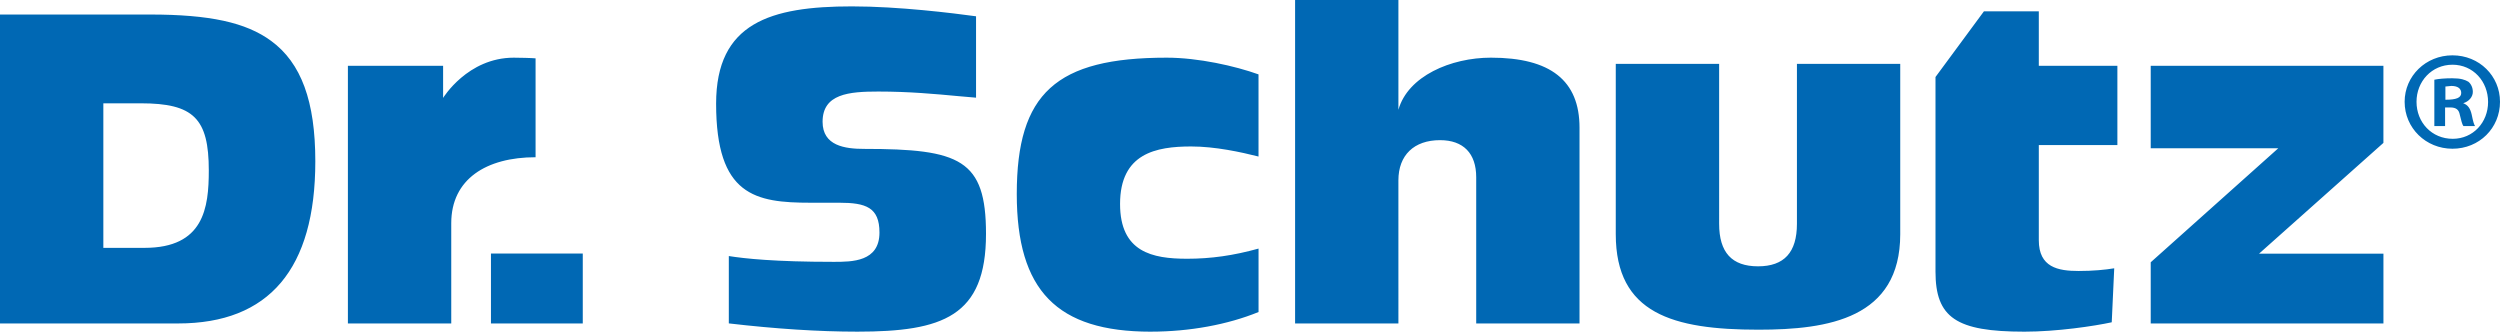 <?xml version="1.0" encoding="UTF-8"?>
<svg xmlns="http://www.w3.org/2000/svg" width="251.295" height="33.338" viewBox="4.89 3.316 251.295 33.338">
  <path fill="#0068B4" d="M54.242 28.798h9.227v7.032H54.24v-7.032zM39.86 35.83V9.932h9.57v3.227s2.46-4.046 7.1-4.046c.547 0 1.83.03 2.195.068v9.94c-4.947 0-8.476 2.196-8.476 6.632V35.83H39.86zm181.216 0v-6.15l12.818-11.458h-12.818v-8.29h23.39v7.747l-12.505 11.138h12.507v7.013h-23.39zm-12.724.824c-6.83 0-8.91-1.408-8.91-6.037v-19.56l4.87-6.604h5.515v5.48h7.898v7.965h-7.898v9.566c0 2.722 1.924 3.09 4.004 3.09 1.444 0 2.675-.118 3.577-.27l-.25 5.427c-1.784.386-5.516.944-8.805.944m-55.077-.824v-14.7c0-2.403-1.293-3.727-3.635-3.727-2.62 0-4.186 1.512-4.186 4.04V35.83H135.07V3.316h10.385v11.036c.95-3.383 5.27-5.24 9.295-5.24 5.995 0 8.91 2.3 8.91 7.04V35.83h-10.385zm-32.712.824c-9.44 0-13.47-4.14-13.47-13.836 0-10.125 3.94-13.706 15.07-13.706 3.18 0 6.892.84 9.23 1.68v8.257c-1.766-.444-4.347-1.012-6.77-1.012-3.534 0-7.147.688-7.147 5.78 0 4.84 3.237 5.506 6.74 5.506 2.394 0 4.646-.318 7.18-1.022v6.377c-3.113 1.27-6.934 1.974-10.833 1.974m-29.49 0c-3.88 0-8.222-.282-12.924-.83v-6.77c1.573.25 4.587.583 10.55.583 1.83 0 4.593 0 4.593-2.945 0-2.527-1.36-2.998-4.045-2.998h-2.872c-5.568 0-9.503-.713-9.503-9.96 0-8.118 5.458-9.776 13.653-9.776 4.707 0 10.15.678 12.475.996v8.18l-1.756-.152c-2.34-.22-4.99-.464-8.07-.464-2.95 0-5.6.23-5.6 3.04 0 2.413 2.237 2.725 4.187 2.725 9.635 0 12.24 1.062 12.24 8.544 0 8.305-4.352 9.827-12.928 9.827M4.89 35.83V4.776h15.076c6 0 9.644.792 12.173 2.648 3.033 2.22 4.446 6.073 4.446 12.105 0 10.816-4.64 16.3-13.794 16.3H4.89zm10.39-7.6h4.138c5.964 0 6.46-4.024 6.46-7.783 0-5.23-1.534-6.746-6.83-6.746h-3.77v14.53zm166.37 8.226c-8.612 0-14.346-1.626-14.346-9.597V9.733h10.39V25.81c0 2.88 1.276 4.276 3.91 4.276 2.626 0 3.91-1.396 3.91-4.275V9.735h10.384V26.86c-.002 8.454-7.207 9.596-14.248 9.596m69.047-24.444v1.33c1.105 0 1.59-.2 1.59-.68 0-.42-.312-.708-.996-.708l-.593.058zm-.032 2.1v1.878h-1.08v-4.66c.423-.09 1.022-.146 1.79-.146.885 0 1.28.146 1.625.344.25.198.454.568.454 1.022 0 .516-.4.97-.97 1.142.46.167.713.51.854 1.136.142.71.23.996.34 1.163h-1.163c-.146-.166-.23-.593-.37-1.135-.09-.51-.37-.74-.97-.74h-.51v-.002zm.74-4.29c-2.08 0-3.612 1.673-3.612 3.727 0 2.074 1.533 3.72 3.64 3.72 2.048 0 3.554-1.646 3.554-3.7 0-2.074-1.507-3.748-3.58-3.748m0-.943c2.698 0 4.778 2.074 4.778 4.67 0 2.638-2.08 4.718-4.78 4.718-2.673 0-4.806-2.08-4.806-4.718 0-2.596 2.13-4.67 4.806-4.67"></path>
</svg>
